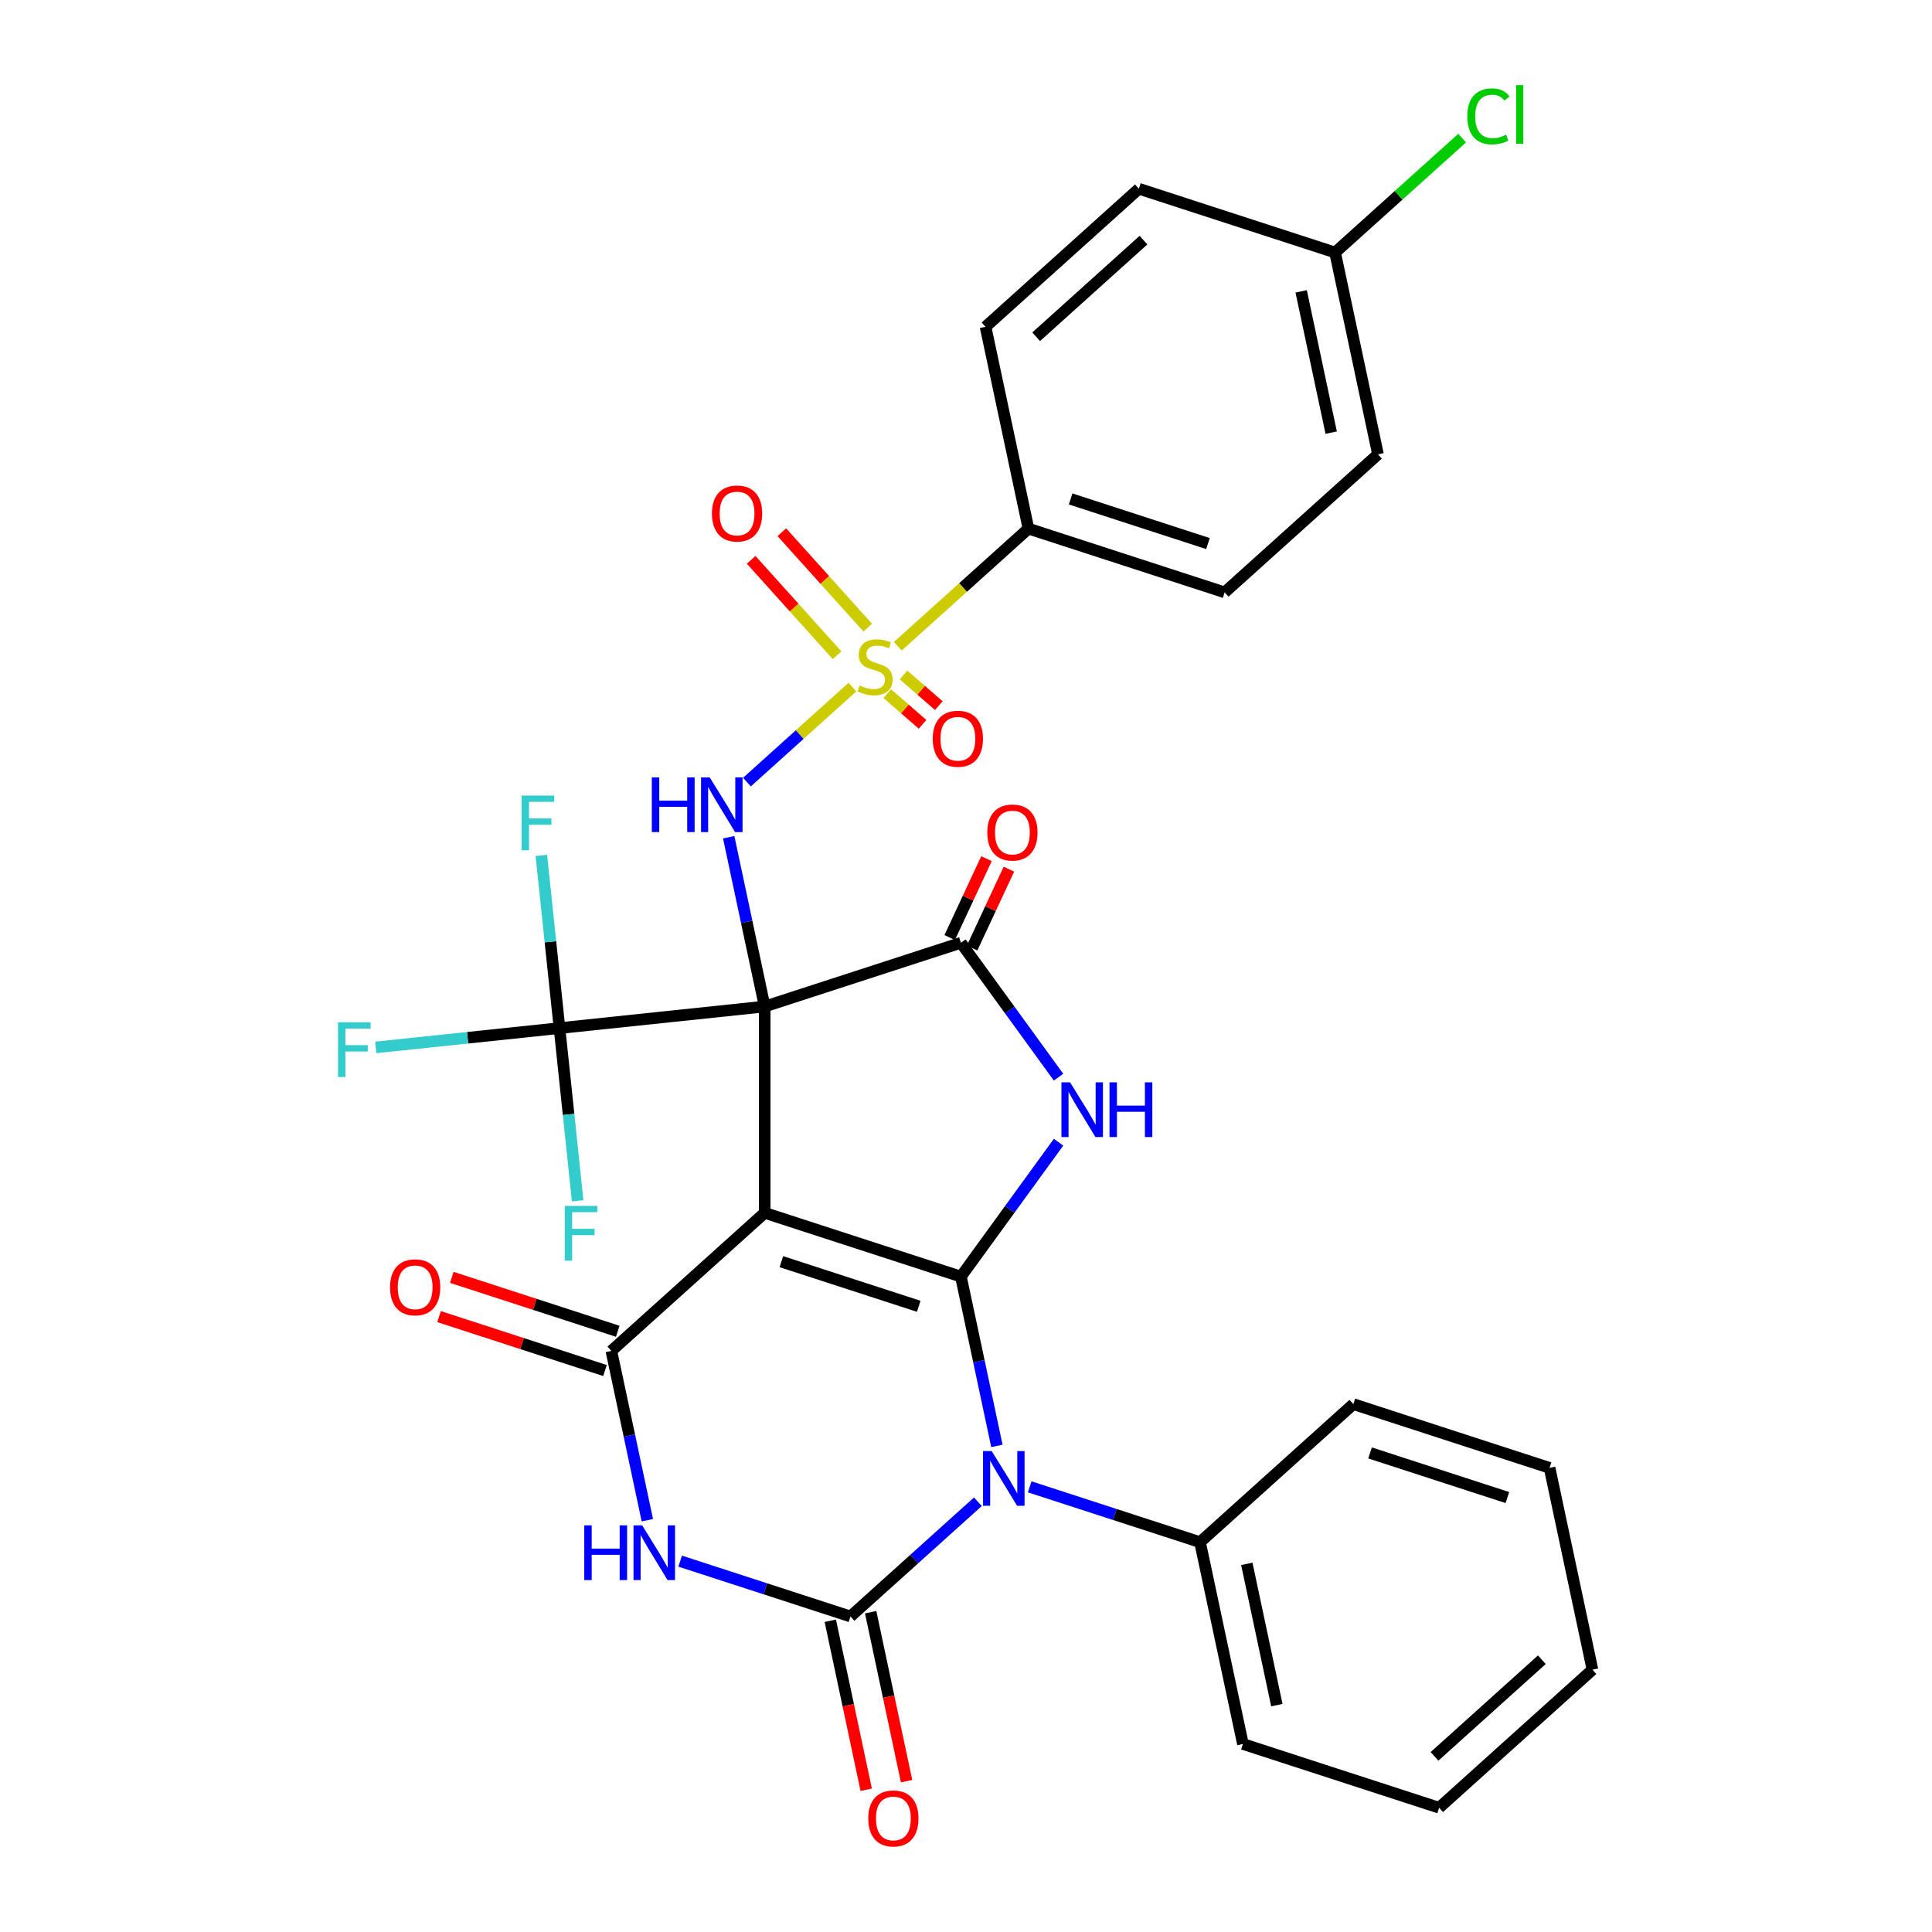 <?xml version='1.0' encoding='iso-8859-1'?>
<svg version='1.1' baseProfile='full'
              xmlns='http://www.w3.org/2000/svg'
                      xmlns:rdkit='http://www.rdkit.org/xml'
                      xmlns:xlink='http://www.w3.org/1999/xlink'
                  xml:space='preserve'
width='1000px' height='1000px' viewBox='0 0 1000 1000'>
<!-- END OF HEADER -->
<rect style='opacity:1.0;fill:#FFFFFF;stroke:none' width='1000' height='1000' x='0' y='0'> </rect>
<path class='bond-0' d='M 395.801,520.98 L 395.801,627.77' style='fill:none;fill-rule:evenodd;stroke:#000000;stroke-width:6px;stroke-linecap:butt;stroke-linejoin:miter;stroke-opacity:1' />
<path class='bond-8' d='M 395.801,520.98 L 497.364,487.981' style='fill:none;fill-rule:evenodd;stroke:#000000;stroke-width:6px;stroke-linecap:butt;stroke-linejoin:miter;stroke-opacity:1' />
<path class='bond-9' d='M 395.801,520.98 L 386.488,477.167' style='fill:none;fill-rule:evenodd;stroke:#000000;stroke-width:6px;stroke-linecap:butt;stroke-linejoin:miter;stroke-opacity:1' />
<path class='bond-9' d='M 386.488,477.167 L 377.175,433.354' style='fill:none;fill-rule:evenodd;stroke:#0000FF;stroke-width:6px;stroke-linecap:butt;stroke-linejoin:miter;stroke-opacity:1' />
<path class='bond-10' d='M 395.801,520.98 L 289.596,532.143' style='fill:none;fill-rule:evenodd;stroke:#000000;stroke-width:6px;stroke-linecap:butt;stroke-linejoin:miter;stroke-opacity:1' />
<path class='bond-1' d='M 395.801,627.77 L 497.364,660.77' style='fill:none;fill-rule:evenodd;stroke:#000000;stroke-width:6px;stroke-linecap:butt;stroke-linejoin:miter;stroke-opacity:1' />
<path class='bond-1' d='M 404.436,653.033 L 475.53,676.133' style='fill:none;fill-rule:evenodd;stroke:#000000;stroke-width:6px;stroke-linecap:butt;stroke-linejoin:miter;stroke-opacity:1' />
<path class='bond-7' d='M 395.801,627.77 L 316.441,699.227' style='fill:none;fill-rule:evenodd;stroke:#000000;stroke-width:6px;stroke-linecap:butt;stroke-linejoin:miter;stroke-opacity:1' />
<path class='bond-2' d='M 497.364,660.77 L 506.677,704.583' style='fill:none;fill-rule:evenodd;stroke:#000000;stroke-width:6px;stroke-linecap:butt;stroke-linejoin:miter;stroke-opacity:1' />
<path class='bond-2' d='M 506.677,704.583 L 515.99,748.397' style='fill:none;fill-rule:evenodd;stroke:#0000FF;stroke-width:6px;stroke-linecap:butt;stroke-linejoin:miter;stroke-opacity:1' />
<path class='bond-32' d='M 497.364,660.77 L 522.635,625.988' style='fill:none;fill-rule:evenodd;stroke:#000000;stroke-width:6px;stroke-linecap:butt;stroke-linejoin:miter;stroke-opacity:1' />
<path class='bond-32' d='M 522.635,625.988 L 547.906,591.205' style='fill:none;fill-rule:evenodd;stroke:#0000FF;stroke-width:6px;stroke-linecap:butt;stroke-linejoin:miter;stroke-opacity:1' />
<path class='bond-14' d='M 532.977,769.583 L 577.053,783.905' style='fill:none;fill-rule:evenodd;stroke:#0000FF;stroke-width:6px;stroke-linecap:butt;stroke-linejoin:miter;stroke-opacity:1' />
<path class='bond-14' d='M 577.053,783.905 L 621.13,798.226' style='fill:none;fill-rule:evenodd;stroke:#000000;stroke-width:6px;stroke-linecap:butt;stroke-linejoin:miter;stroke-opacity:1' />
<path class='bond-33' d='M 506.157,777.301 L 473.182,806.992' style='fill:none;fill-rule:evenodd;stroke:#0000FF;stroke-width:6px;stroke-linecap:butt;stroke-linejoin:miter;stroke-opacity:1' />
<path class='bond-33' d='M 473.182,806.992 L 440.207,836.683' style='fill:none;fill-rule:evenodd;stroke:#000000;stroke-width:6px;stroke-linecap:butt;stroke-linejoin:miter;stroke-opacity:1' />
<path class='bond-3' d='M 440.207,836.683 L 396.13,822.361' style='fill:none;fill-rule:evenodd;stroke:#000000;stroke-width:6px;stroke-linecap:butt;stroke-linejoin:miter;stroke-opacity:1' />
<path class='bond-3' d='M 396.13,822.361 L 352.053,808.04' style='fill:none;fill-rule:evenodd;stroke:#0000FF;stroke-width:6px;stroke-linecap:butt;stroke-linejoin:miter;stroke-opacity:1' />
<path class='bond-15' d='M 429.761,838.903 L 439.057,882.636' style='fill:none;fill-rule:evenodd;stroke:#000000;stroke-width:6px;stroke-linecap:butt;stroke-linejoin:miter;stroke-opacity:1' />
<path class='bond-15' d='M 439.057,882.636 L 448.353,926.369' style='fill:none;fill-rule:evenodd;stroke:#FF0000;stroke-width:6px;stroke-linecap:butt;stroke-linejoin:miter;stroke-opacity:1' />
<path class='bond-15' d='M 450.652,834.462 L 459.948,878.196' style='fill:none;fill-rule:evenodd;stroke:#000000;stroke-width:6px;stroke-linecap:butt;stroke-linejoin:miter;stroke-opacity:1' />
<path class='bond-15' d='M 459.948,878.196 L 469.244,921.929' style='fill:none;fill-rule:evenodd;stroke:#FF0000;stroke-width:6px;stroke-linecap:butt;stroke-linejoin:miter;stroke-opacity:1' />
<path class='bond-4' d='M 547.906,557.546 L 522.635,522.763' style='fill:none;fill-rule:evenodd;stroke:#0000FF;stroke-width:6px;stroke-linecap:butt;stroke-linejoin:miter;stroke-opacity:1' />
<path class='bond-4' d='M 522.635,522.763 L 497.364,487.981' style='fill:none;fill-rule:evenodd;stroke:#000000;stroke-width:6px;stroke-linecap:butt;stroke-linejoin:miter;stroke-opacity:1' />
<path class='bond-5' d='M 441.209,355.647 L 413.911,380.227' style='fill:none;fill-rule:evenodd;stroke:#CCCC00;stroke-width:6px;stroke-linecap:butt;stroke-linejoin:miter;stroke-opacity:1' />
<path class='bond-5' d='M 413.911,380.227 L 386.613,404.806' style='fill:none;fill-rule:evenodd;stroke:#0000FF;stroke-width:6px;stroke-linecap:butt;stroke-linejoin:miter;stroke-opacity:1' />
<path class='bond-11' d='M 464.708,334.488 L 498.513,304.05' style='fill:none;fill-rule:evenodd;stroke:#CCCC00;stroke-width:6px;stroke-linecap:butt;stroke-linejoin:miter;stroke-opacity:1' />
<path class='bond-11' d='M 498.513,304.05 L 532.319,273.612' style='fill:none;fill-rule:evenodd;stroke:#000000;stroke-width:6px;stroke-linecap:butt;stroke-linejoin:miter;stroke-opacity:1' />
<path class='bond-12' d='M 459.254,359.03 L 468.385,366.967' style='fill:none;fill-rule:evenodd;stroke:#CCCC00;stroke-width:6px;stroke-linecap:butt;stroke-linejoin:miter;stroke-opacity:1' />
<path class='bond-12' d='M 468.385,366.967 L 477.517,374.904' style='fill:none;fill-rule:evenodd;stroke:#FF0000;stroke-width:6px;stroke-linecap:butt;stroke-linejoin:miter;stroke-opacity:1' />
<path class='bond-12' d='M 467.661,349.358 L 476.792,357.295' style='fill:none;fill-rule:evenodd;stroke:#CCCC00;stroke-width:6px;stroke-linecap:butt;stroke-linejoin:miter;stroke-opacity:1' />
<path class='bond-12' d='M 476.792,357.295 L 485.924,365.233' style='fill:none;fill-rule:evenodd;stroke:#FF0000;stroke-width:6px;stroke-linecap:butt;stroke-linejoin:miter;stroke-opacity:1' />
<path class='bond-13' d='M 449.145,324.873 L 426.907,300.175' style='fill:none;fill-rule:evenodd;stroke:#CCCC00;stroke-width:6px;stroke-linecap:butt;stroke-linejoin:miter;stroke-opacity:1' />
<path class='bond-13' d='M 426.907,300.175 L 404.669,275.477' style='fill:none;fill-rule:evenodd;stroke:#FF0000;stroke-width:6px;stroke-linecap:butt;stroke-linejoin:miter;stroke-opacity:1' />
<path class='bond-13' d='M 433.273,339.164 L 411.035,314.466' style='fill:none;fill-rule:evenodd;stroke:#CCCC00;stroke-width:6px;stroke-linecap:butt;stroke-linejoin:miter;stroke-opacity:1' />
<path class='bond-13' d='M 411.035,314.466 L 388.797,289.769' style='fill:none;fill-rule:evenodd;stroke:#FF0000;stroke-width:6px;stroke-linecap:butt;stroke-linejoin:miter;stroke-opacity:1' />
<path class='bond-6' d='M 335.066,786.853 L 325.753,743.04' style='fill:none;fill-rule:evenodd;stroke:#0000FF;stroke-width:6px;stroke-linecap:butt;stroke-linejoin:miter;stroke-opacity:1' />
<path class='bond-6' d='M 325.753,743.04 L 316.441,699.227' style='fill:none;fill-rule:evenodd;stroke:#000000;stroke-width:6px;stroke-linecap:butt;stroke-linejoin:miter;stroke-opacity:1' />
<path class='bond-16' d='M 319.741,689.07 L 276.794,675.116' style='fill:none;fill-rule:evenodd;stroke:#000000;stroke-width:6px;stroke-linecap:butt;stroke-linejoin:miter;stroke-opacity:1' />
<path class='bond-16' d='M 276.794,675.116 L 233.847,661.162' style='fill:none;fill-rule:evenodd;stroke:#FF0000;stroke-width:6px;stroke-linecap:butt;stroke-linejoin:miter;stroke-opacity:1' />
<path class='bond-16' d='M 313.141,709.383 L 270.194,695.429' style='fill:none;fill-rule:evenodd;stroke:#000000;stroke-width:6px;stroke-linecap:butt;stroke-linejoin:miter;stroke-opacity:1' />
<path class='bond-16' d='M 270.194,695.429 L 227.247,681.474' style='fill:none;fill-rule:evenodd;stroke:#FF0000;stroke-width:6px;stroke-linecap:butt;stroke-linejoin:miter;stroke-opacity:1' />
<path class='bond-17' d='M 503.171,490.689 L 512.688,470.282' style='fill:none;fill-rule:evenodd;stroke:#000000;stroke-width:6px;stroke-linecap:butt;stroke-linejoin:miter;stroke-opacity:1' />
<path class='bond-17' d='M 512.688,470.282 L 522.204,449.876' style='fill:none;fill-rule:evenodd;stroke:#FF0000;stroke-width:6px;stroke-linecap:butt;stroke-linejoin:miter;stroke-opacity:1' />
<path class='bond-17' d='M 491.557,485.273 L 501.074,464.866' style='fill:none;fill-rule:evenodd;stroke:#000000;stroke-width:6px;stroke-linecap:butt;stroke-linejoin:miter;stroke-opacity:1' />
<path class='bond-17' d='M 501.074,464.866 L 510.59,444.459' style='fill:none;fill-rule:evenodd;stroke:#FF0000;stroke-width:6px;stroke-linecap:butt;stroke-linejoin:miter;stroke-opacity:1' />
<path class='bond-18' d='M 289.596,532.143 L 242.039,537.142' style='fill:none;fill-rule:evenodd;stroke:#000000;stroke-width:6px;stroke-linecap:butt;stroke-linejoin:miter;stroke-opacity:1' />
<path class='bond-18' d='M 242.039,537.142 L 194.481,542.14' style='fill:none;fill-rule:evenodd;stroke:#33CCCC;stroke-width:6px;stroke-linecap:butt;stroke-linejoin:miter;stroke-opacity:1' />
<path class='bond-19' d='M 289.596,532.143 L 284.899,487.456' style='fill:none;fill-rule:evenodd;stroke:#000000;stroke-width:6px;stroke-linecap:butt;stroke-linejoin:miter;stroke-opacity:1' />
<path class='bond-19' d='M 284.899,487.456 L 280.202,442.768' style='fill:none;fill-rule:evenodd;stroke:#33CCCC;stroke-width:6px;stroke-linecap:butt;stroke-linejoin:miter;stroke-opacity:1' />
<path class='bond-20' d='M 289.596,532.143 L 294.293,576.831' style='fill:none;fill-rule:evenodd;stroke:#000000;stroke-width:6px;stroke-linecap:butt;stroke-linejoin:miter;stroke-opacity:1' />
<path class='bond-20' d='M 294.293,576.831 L 298.99,621.518' style='fill:none;fill-rule:evenodd;stroke:#33CCCC;stroke-width:6px;stroke-linecap:butt;stroke-linejoin:miter;stroke-opacity:1' />
<path class='bond-21' d='M 532.319,273.612 L 633.882,306.611' style='fill:none;fill-rule:evenodd;stroke:#000000;stroke-width:6px;stroke-linecap:butt;stroke-linejoin:miter;stroke-opacity:1' />
<path class='bond-21' d='M 554.153,258.249 L 625.247,281.349' style='fill:none;fill-rule:evenodd;stroke:#000000;stroke-width:6px;stroke-linecap:butt;stroke-linejoin:miter;stroke-opacity:1' />
<path class='bond-22' d='M 532.319,273.612 L 510.116,169.155' style='fill:none;fill-rule:evenodd;stroke:#000000;stroke-width:6px;stroke-linecap:butt;stroke-linejoin:miter;stroke-opacity:1' />
<path class='bond-27' d='M 621.13,798.226 L 643.333,902.682' style='fill:none;fill-rule:evenodd;stroke:#000000;stroke-width:6px;stroke-linecap:butt;stroke-linejoin:miter;stroke-opacity:1' />
<path class='bond-27' d='M 645.352,809.454 L 660.894,882.573' style='fill:none;fill-rule:evenodd;stroke:#000000;stroke-width:6px;stroke-linecap:butt;stroke-linejoin:miter;stroke-opacity:1' />
<path class='bond-28' d='M 621.13,798.226 L 700.491,726.77' style='fill:none;fill-rule:evenodd;stroke:#000000;stroke-width:6px;stroke-linecap:butt;stroke-linejoin:miter;stroke-opacity:1' />
<path class='bond-24' d='M 633.882,306.611 L 713.242,235.155' style='fill:none;fill-rule:evenodd;stroke:#000000;stroke-width:6px;stroke-linecap:butt;stroke-linejoin:miter;stroke-opacity:1' />
<path class='bond-25' d='M 510.116,169.155 L 589.476,97.699' style='fill:none;fill-rule:evenodd;stroke:#000000;stroke-width:6px;stroke-linecap:butt;stroke-linejoin:miter;stroke-opacity:1' />
<path class='bond-25' d='M 536.311,174.309 L 591.863,124.29' style='fill:none;fill-rule:evenodd;stroke:#000000;stroke-width:6px;stroke-linecap:butt;stroke-linejoin:miter;stroke-opacity:1' />
<path class='bond-23' d='M 691.039,130.699 L 589.476,97.699' style='fill:none;fill-rule:evenodd;stroke:#000000;stroke-width:6px;stroke-linecap:butt;stroke-linejoin:miter;stroke-opacity:1' />
<path class='bond-26' d='M 691.039,130.699 L 723.925,101.089' style='fill:none;fill-rule:evenodd;stroke:#000000;stroke-width:6px;stroke-linecap:butt;stroke-linejoin:miter;stroke-opacity:1' />
<path class='bond-26' d='M 723.925,101.089 L 756.81,71.479' style='fill:none;fill-rule:evenodd;stroke:#00CC00;stroke-width:6px;stroke-linecap:butt;stroke-linejoin:miter;stroke-opacity:1' />
<path class='bond-34' d='M 691.039,130.699 L 713.242,235.155' style='fill:none;fill-rule:evenodd;stroke:#000000;stroke-width:6px;stroke-linecap:butt;stroke-linejoin:miter;stroke-opacity:1' />
<path class='bond-34' d='M 673.479,150.808 L 689.021,223.927' style='fill:none;fill-rule:evenodd;stroke:#000000;stroke-width:6px;stroke-linecap:butt;stroke-linejoin:miter;stroke-opacity:1' />
<path class='bond-29' d='M 643.333,902.682 L 744.896,935.682' style='fill:none;fill-rule:evenodd;stroke:#000000;stroke-width:6px;stroke-linecap:butt;stroke-linejoin:miter;stroke-opacity:1' />
<path class='bond-30' d='M 700.491,726.77 L 802.054,759.77' style='fill:none;fill-rule:evenodd;stroke:#000000;stroke-width:6px;stroke-linecap:butt;stroke-linejoin:miter;stroke-opacity:1' />
<path class='bond-30' d='M 709.125,752.033 L 780.219,775.132' style='fill:none;fill-rule:evenodd;stroke:#000000;stroke-width:6px;stroke-linecap:butt;stroke-linejoin:miter;stroke-opacity:1' />
<path class='bond-35' d='M 744.896,935.682 L 824.257,864.226' style='fill:none;fill-rule:evenodd;stroke:#000000;stroke-width:6px;stroke-linecap:butt;stroke-linejoin:miter;stroke-opacity:1' />
<path class='bond-35' d='M 742.509,909.092 L 798.061,859.072' style='fill:none;fill-rule:evenodd;stroke:#000000;stroke-width:6px;stroke-linecap:butt;stroke-linejoin:miter;stroke-opacity:1' />
<path class='bond-31' d='M 802.054,759.77 L 824.257,864.226' style='fill:none;fill-rule:evenodd;stroke:#000000;stroke-width:6px;stroke-linecap:butt;stroke-linejoin:miter;stroke-opacity:1' />
<path  class='atom-3' d='M 513.307 751.066
L 522.587 766.066
Q 523.507 767.546, 524.987 770.226
Q 526.467 772.906, 526.547 773.066
L 526.547 751.066
L 530.307 751.066
L 530.307 779.386
L 526.427 779.386
L 516.467 762.986
Q 515.307 761.066, 514.067 758.866
Q 512.867 756.666, 512.507 755.986
L 512.507 779.386
L 508.827 779.386
L 508.827 751.066
L 513.307 751.066
' fill='#0000FF'/>
<path  class='atom-5' d='M 553.874 560.215
L 563.154 575.215
Q 564.074 576.695, 565.554 579.375
Q 567.034 582.055, 567.114 582.215
L 567.114 560.215
L 570.874 560.215
L 570.874 588.535
L 566.994 588.535
L 557.034 572.135
Q 555.874 570.215, 554.634 568.015
Q 553.434 565.815, 553.074 565.135
L 553.074 588.535
L 549.394 588.535
L 549.394 560.215
L 553.874 560.215
' fill='#0000FF'/>
<path  class='atom-5' d='M 574.274 560.215
L 578.114 560.215
L 578.114 572.255
L 592.594 572.255
L 592.594 560.215
L 596.434 560.215
L 596.434 588.535
L 592.594 588.535
L 592.594 575.455
L 578.114 575.455
L 578.114 588.535
L 574.274 588.535
L 574.274 560.215
' fill='#0000FF'/>
<path  class='atom-6' d='M 444.958 354.788
Q 445.278 354.908, 446.598 355.468
Q 447.918 356.028, 449.358 356.388
Q 450.838 356.708, 452.278 356.708
Q 454.958 356.708, 456.518 355.428
Q 458.078 354.108, 458.078 351.828
Q 458.078 350.268, 457.278 349.308
Q 456.518 348.348, 455.318 347.828
Q 454.118 347.308, 452.118 346.708
Q 449.598 345.948, 448.078 345.228
Q 446.598 344.508, 445.518 342.988
Q 444.478 341.468, 444.478 338.908
Q 444.478 335.348, 446.878 333.148
Q 449.318 330.948, 454.118 330.948
Q 457.398 330.948, 461.118 332.508
L 460.198 335.588
Q 456.798 334.188, 454.238 334.188
Q 451.478 334.188, 449.958 335.348
Q 448.438 336.468, 448.478 338.428
Q 448.478 339.948, 449.238 340.868
Q 450.038 341.788, 451.158 342.308
Q 452.318 342.828, 454.238 343.428
Q 456.798 344.228, 458.318 345.028
Q 459.838 345.828, 460.918 347.468
Q 462.038 349.068, 462.038 351.828
Q 462.038 355.748, 459.398 357.868
Q 456.798 359.948, 452.438 359.948
Q 449.918 359.948, 447.998 359.388
Q 446.118 358.868, 443.878 357.948
L 444.958 354.788
' fill='#CCCC00'/>
<path  class='atom-7' d='M 302.424 789.523
L 306.264 789.523
L 306.264 801.563
L 320.744 801.563
L 320.744 789.523
L 324.584 789.523
L 324.584 817.843
L 320.744 817.843
L 320.744 804.763
L 306.264 804.763
L 306.264 817.843
L 302.424 817.843
L 302.424 789.523
' fill='#0000FF'/>
<path  class='atom-7' d='M 332.384 789.523
L 341.664 804.523
Q 342.584 806.003, 344.064 808.683
Q 345.544 811.363, 345.624 811.523
L 345.624 789.523
L 349.384 789.523
L 349.384 817.843
L 345.504 817.843
L 335.544 801.443
Q 334.384 799.523, 333.144 797.323
Q 331.944 795.123, 331.584 794.443
L 331.584 817.843
L 327.904 817.843
L 327.904 789.523
L 332.384 789.523
' fill='#0000FF'/>
<path  class='atom-10' d='M 337.378 402.364
L 341.218 402.364
L 341.218 414.404
L 355.698 414.404
L 355.698 402.364
L 359.538 402.364
L 359.538 430.684
L 355.698 430.684
L 355.698 417.604
L 341.218 417.604
L 341.218 430.684
L 337.378 430.684
L 337.378 402.364
' fill='#0000FF'/>
<path  class='atom-10' d='M 367.338 402.364
L 376.618 417.364
Q 377.538 418.844, 379.018 421.524
Q 380.498 424.204, 380.578 424.364
L 380.578 402.364
L 384.338 402.364
L 384.338 430.684
L 380.458 430.684
L 370.498 414.284
Q 369.338 412.364, 368.098 410.164
Q 366.898 407.964, 366.538 407.284
L 366.538 430.684
L 362.858 430.684
L 362.858 402.364
L 367.338 402.364
' fill='#0000FF'/>
<path  class='atom-13' d='M 482.791 382.38
Q 482.791 375.58, 486.151 371.78
Q 489.511 367.98, 495.791 367.98
Q 502.071 367.98, 505.431 371.78
Q 508.791 375.58, 508.791 382.38
Q 508.791 389.26, 505.391 393.18
Q 501.991 397.06, 495.791 397.06
Q 489.551 397.06, 486.151 393.18
Q 482.791 389.3, 482.791 382.38
M 495.791 393.86
Q 500.111 393.86, 502.431 390.98
Q 504.791 388.06, 504.791 382.38
Q 504.791 376.82, 502.431 374.02
Q 500.111 371.18, 495.791 371.18
Q 491.471 371.18, 489.111 373.98
Q 486.791 376.78, 486.791 382.38
Q 486.791 388.1, 489.111 390.98
Q 491.471 393.86, 495.791 393.86
' fill='#FF0000'/>
<path  class='atom-14' d='M 368.502 265.788
Q 368.502 258.988, 371.862 255.188
Q 375.222 251.388, 381.502 251.388
Q 387.782 251.388, 391.142 255.188
Q 394.502 258.988, 394.502 265.788
Q 394.502 272.668, 391.102 276.588
Q 387.702 280.468, 381.502 280.468
Q 375.262 280.468, 371.862 276.588
Q 368.502 272.708, 368.502 265.788
M 381.502 277.268
Q 385.822 277.268, 388.142 274.388
Q 390.502 271.468, 390.502 265.788
Q 390.502 260.228, 388.142 257.428
Q 385.822 254.588, 381.502 254.588
Q 377.182 254.588, 374.822 257.388
Q 372.502 260.188, 372.502 265.788
Q 372.502 271.508, 374.822 274.388
Q 377.182 277.268, 381.502 277.268
' fill='#FF0000'/>
<path  class='atom-16' d='M 449.41 941.219
Q 449.41 934.419, 452.77 930.619
Q 456.13 926.819, 462.41 926.819
Q 468.69 926.819, 472.05 930.619
Q 475.41 934.419, 475.41 941.219
Q 475.41 948.099, 472.01 952.019
Q 468.61 955.899, 462.41 955.899
Q 456.17 955.899, 452.77 952.019
Q 449.41 948.139, 449.41 941.219
M 462.41 952.699
Q 466.73 952.699, 469.05 949.819
Q 471.41 946.899, 471.41 941.219
Q 471.41 935.659, 469.05 932.859
Q 466.73 930.019, 462.41 930.019
Q 458.09 930.019, 455.73 932.819
Q 453.41 935.619, 453.41 941.219
Q 453.41 946.939, 455.73 949.819
Q 458.09 952.699, 462.41 952.699
' fill='#FF0000'/>
<path  class='atom-17' d='M 201.878 666.307
Q 201.878 659.507, 205.238 655.707
Q 208.598 651.907, 214.878 651.907
Q 221.158 651.907, 224.518 655.707
Q 227.878 659.507, 227.878 666.307
Q 227.878 673.187, 224.478 677.107
Q 221.078 680.987, 214.878 680.987
Q 208.638 680.987, 205.238 677.107
Q 201.878 673.227, 201.878 666.307
M 214.878 677.787
Q 219.198 677.787, 221.518 674.907
Q 223.878 671.987, 223.878 666.307
Q 223.878 660.747, 221.518 657.947
Q 219.198 655.107, 214.878 655.107
Q 210.558 655.107, 208.198 657.907
Q 205.878 660.707, 205.878 666.307
Q 205.878 672.027, 208.198 674.907
Q 210.558 677.787, 214.878 677.787
' fill='#FF0000'/>
<path  class='atom-18' d='M 511.015 430.911
Q 511.015 424.111, 514.375 420.311
Q 517.735 416.511, 524.015 416.511
Q 530.295 416.511, 533.655 420.311
Q 537.015 424.111, 537.015 430.911
Q 537.015 437.791, 533.615 441.711
Q 530.215 445.591, 524.015 445.591
Q 517.775 445.591, 514.375 441.711
Q 511.015 437.831, 511.015 430.911
M 524.015 442.391
Q 528.335 442.391, 530.655 439.511
Q 533.015 436.591, 533.015 430.911
Q 533.015 425.351, 530.655 422.551
Q 528.335 419.711, 524.015 419.711
Q 519.695 419.711, 517.335 422.511
Q 515.015 425.311, 515.015 430.911
Q 515.015 436.631, 517.335 439.511
Q 519.695 442.391, 524.015 442.391
' fill='#FF0000'/>
<path  class='atom-19' d='M 174.971 529.146
L 191.811 529.146
L 191.811 532.386
L 178.771 532.386
L 178.771 540.986
L 190.371 540.986
L 190.371 544.266
L 178.771 544.266
L 178.771 557.466
L 174.971 557.466
L 174.971 529.146
' fill='#33CCCC'/>
<path  class='atom-20' d='M 270.014 411.778
L 286.854 411.778
L 286.854 415.018
L 273.814 415.018
L 273.814 423.618
L 285.414 423.618
L 285.414 426.898
L 273.814 426.898
L 273.814 440.098
L 270.014 440.098
L 270.014 411.778
' fill='#33CCCC'/>
<path  class='atom-21' d='M 292.339 624.188
L 309.179 624.188
L 309.179 627.428
L 296.139 627.428
L 296.139 636.028
L 307.739 636.028
L 307.739 639.308
L 296.139 639.308
L 296.139 652.508
L 292.339 652.508
L 292.339 624.188
' fill='#33CCCC'/>
<path  class='atom-27' d='M 759.48 60.222
Q 759.48 53.182, 762.76 49.502
Q 766.08 45.782, 772.36 45.782
Q 778.2 45.782, 781.32 49.903
L 778.68 52.062
Q 776.4 49.062, 772.36 49.062
Q 768.08 49.062, 765.8 51.943
Q 763.56 54.782, 763.56 60.222
Q 763.56 65.823, 765.88 68.703
Q 768.24 71.582, 772.8 71.582
Q 775.92 71.582, 779.56 69.703
L 780.68 72.703
Q 779.2 73.662, 776.96 74.222
Q 774.72 74.782, 772.24 74.782
Q 766.08 74.782, 762.76 71.022
Q 759.48 67.263, 759.48 60.222
' fill='#00CC00'/>
<path  class='atom-27' d='M 784.76 44.062
L 788.44 44.062
L 788.44 74.422
L 784.76 74.422
L 784.76 44.062
' fill='#00CC00'/>
</svg>
